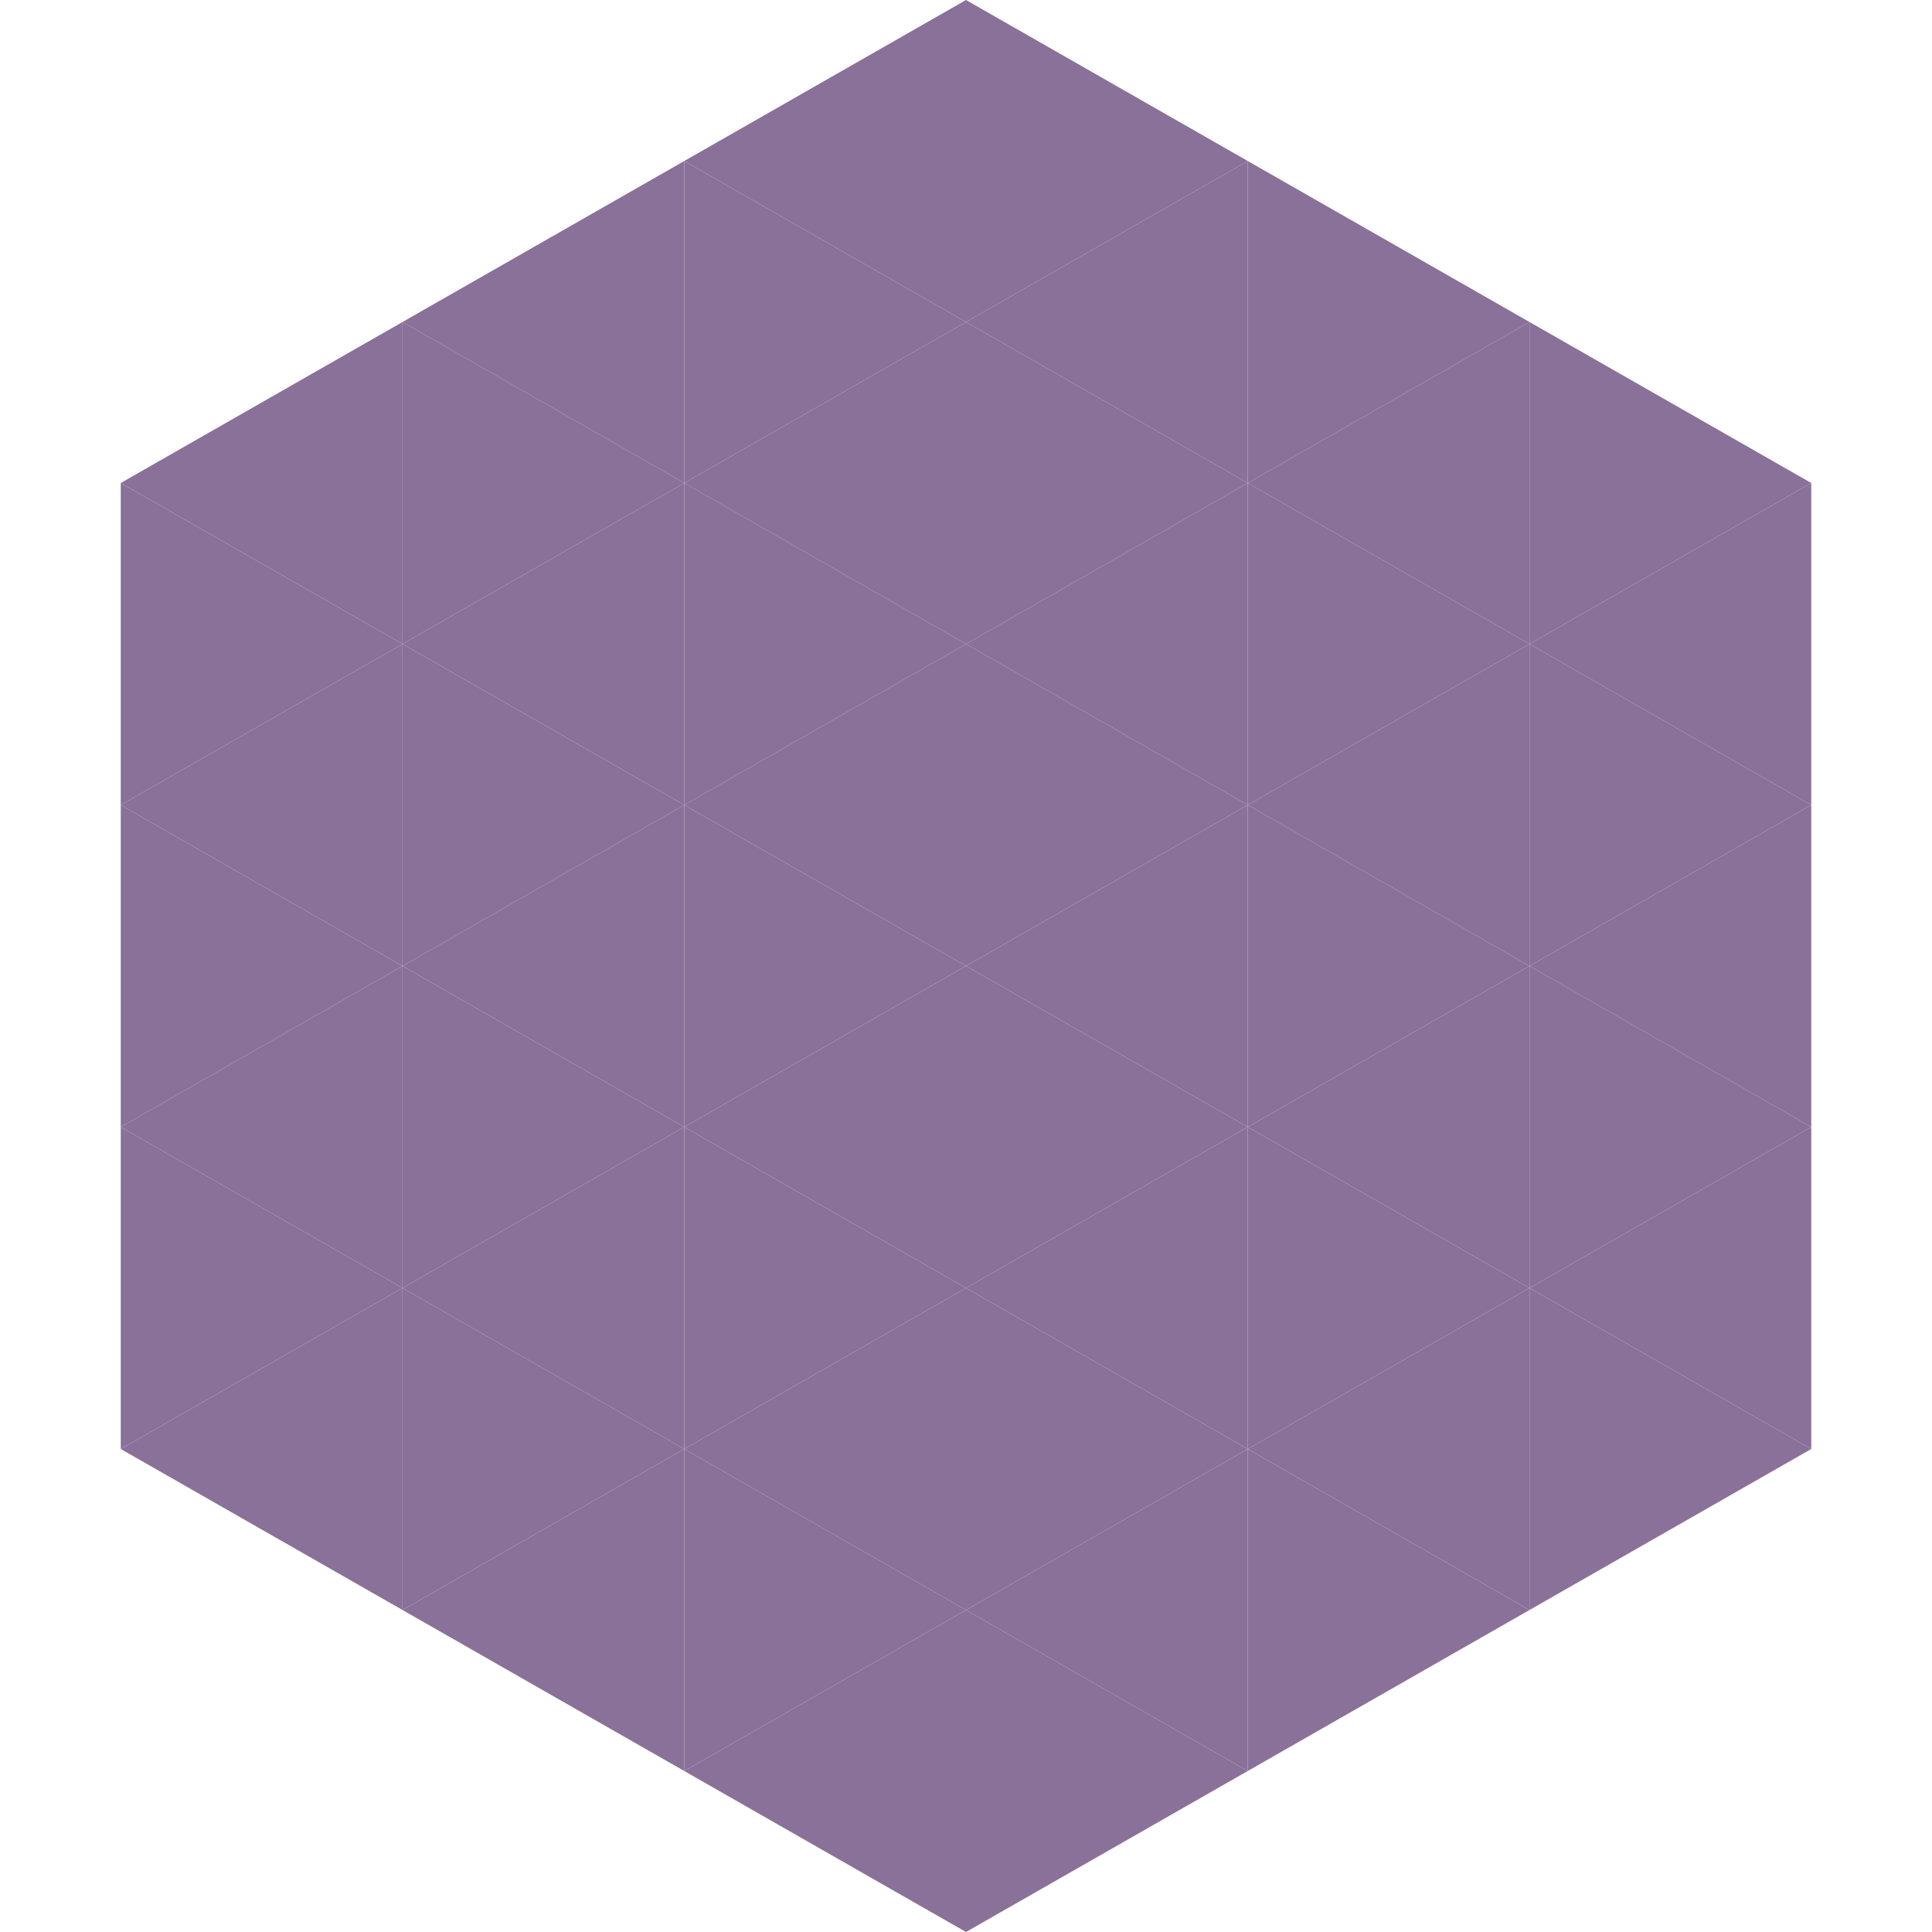 <?xml version="1.0"?>
<!-- Generated by SVGo -->
<svg width="240" height="240"
     xmlns="http://www.w3.org/2000/svg"
     xmlns:xlink="http://www.w3.org/1999/xlink">
<polygon points="50,40 15,60 50,80" style="fill:rgb(138,113,153)" />
<polygon points="190,40 225,60 190,80" style="fill:rgb(138,113,153)" />
<polygon points="15,60 50,80 15,100" style="fill:rgb(138,113,153)" />
<polygon points="225,60 190,80 225,100" style="fill:rgb(138,113,153)" />
<polygon points="50,80 15,100 50,120" style="fill:rgb(138,113,153)" />
<polygon points="190,80 225,100 190,120" style="fill:rgb(138,113,153)" />
<polygon points="15,100 50,120 15,140" style="fill:rgb(138,113,153)" />
<polygon points="225,100 190,120 225,140" style="fill:rgb(138,113,153)" />
<polygon points="50,120 15,140 50,160" style="fill:rgb(138,113,153)" />
<polygon points="190,120 225,140 190,160" style="fill:rgb(138,113,153)" />
<polygon points="15,140 50,160 15,180" style="fill:rgb(138,113,153)" />
<polygon points="225,140 190,160 225,180" style="fill:rgb(138,113,153)" />
<polygon points="50,160 15,180 50,200" style="fill:rgb(138,113,153)" />
<polygon points="190,160 225,180 190,200" style="fill:rgb(138,113,153)" />
<polygon points="15,180 50,200 15,220" style="fill:rgb(255,255,255); fill-opacity:0" />
<polygon points="225,180 190,200 225,220" style="fill:rgb(255,255,255); fill-opacity:0" />
<polygon points="50,0 85,20 50,40" style="fill:rgb(255,255,255); fill-opacity:0" />
<polygon points="190,0 155,20 190,40" style="fill:rgb(255,255,255); fill-opacity:0" />
<polygon points="85,20 50,40 85,60" style="fill:rgb(138,113,153)" />
<polygon points="155,20 190,40 155,60" style="fill:rgb(138,113,153)" />
<polygon points="50,40 85,60 50,80" style="fill:rgb(138,113,153)" />
<polygon points="190,40 155,60 190,80" style="fill:rgb(138,113,153)" />
<polygon points="85,60 50,80 85,100" style="fill:rgb(138,113,153)" />
<polygon points="155,60 190,80 155,100" style="fill:rgb(138,113,153)" />
<polygon points="50,80 85,100 50,120" style="fill:rgb(138,113,153)" />
<polygon points="190,80 155,100 190,120" style="fill:rgb(138,113,153)" />
<polygon points="85,100 50,120 85,140" style="fill:rgb(138,113,153)" />
<polygon points="155,100 190,120 155,140" style="fill:rgb(138,113,153)" />
<polygon points="50,120 85,140 50,160" style="fill:rgb(138,113,153)" />
<polygon points="190,120 155,140 190,160" style="fill:rgb(138,113,153)" />
<polygon points="85,140 50,160 85,180" style="fill:rgb(138,113,153)" />
<polygon points="155,140 190,160 155,180" style="fill:rgb(138,113,153)" />
<polygon points="50,160 85,180 50,200" style="fill:rgb(138,113,153)" />
<polygon points="190,160 155,180 190,200" style="fill:rgb(138,113,153)" />
<polygon points="85,180 50,200 85,220" style="fill:rgb(138,113,153)" />
<polygon points="155,180 190,200 155,220" style="fill:rgb(138,113,153)" />
<polygon points="120,0 85,20 120,40" style="fill:rgb(138,113,153)" />
<polygon points="120,0 155,20 120,40" style="fill:rgb(138,113,153)" />
<polygon points="85,20 120,40 85,60" style="fill:rgb(138,113,153)" />
<polygon points="155,20 120,40 155,60" style="fill:rgb(138,113,153)" />
<polygon points="120,40 85,60 120,80" style="fill:rgb(138,113,153)" />
<polygon points="120,40 155,60 120,80" style="fill:rgb(138,113,153)" />
<polygon points="85,60 120,80 85,100" style="fill:rgb(138,113,153)" />
<polygon points="155,60 120,80 155,100" style="fill:rgb(138,113,153)" />
<polygon points="120,80 85,100 120,120" style="fill:rgb(138,113,153)" />
<polygon points="120,80 155,100 120,120" style="fill:rgb(138,113,153)" />
<polygon points="85,100 120,120 85,140" style="fill:rgb(138,113,153)" />
<polygon points="155,100 120,120 155,140" style="fill:rgb(138,113,153)" />
<polygon points="120,120 85,140 120,160" style="fill:rgb(138,113,153)" />
<polygon points="120,120 155,140 120,160" style="fill:rgb(138,113,153)" />
<polygon points="85,140 120,160 85,180" style="fill:rgb(138,113,153)" />
<polygon points="155,140 120,160 155,180" style="fill:rgb(138,113,153)" />
<polygon points="120,160 85,180 120,200" style="fill:rgb(138,113,153)" />
<polygon points="120,160 155,180 120,200" style="fill:rgb(138,113,153)" />
<polygon points="85,180 120,200 85,220" style="fill:rgb(138,113,153)" />
<polygon points="155,180 120,200 155,220" style="fill:rgb(138,113,153)" />
<polygon points="120,200 85,220 120,240" style="fill:rgb(138,113,153)" />
<polygon points="120,200 155,220 120,240" style="fill:rgb(138,113,153)" />
<polygon points="85,220 120,240 85,260" style="fill:rgb(255,255,255); fill-opacity:0" />
<polygon points="155,220 120,240 155,260" style="fill:rgb(255,255,255); fill-opacity:0" />
</svg>
